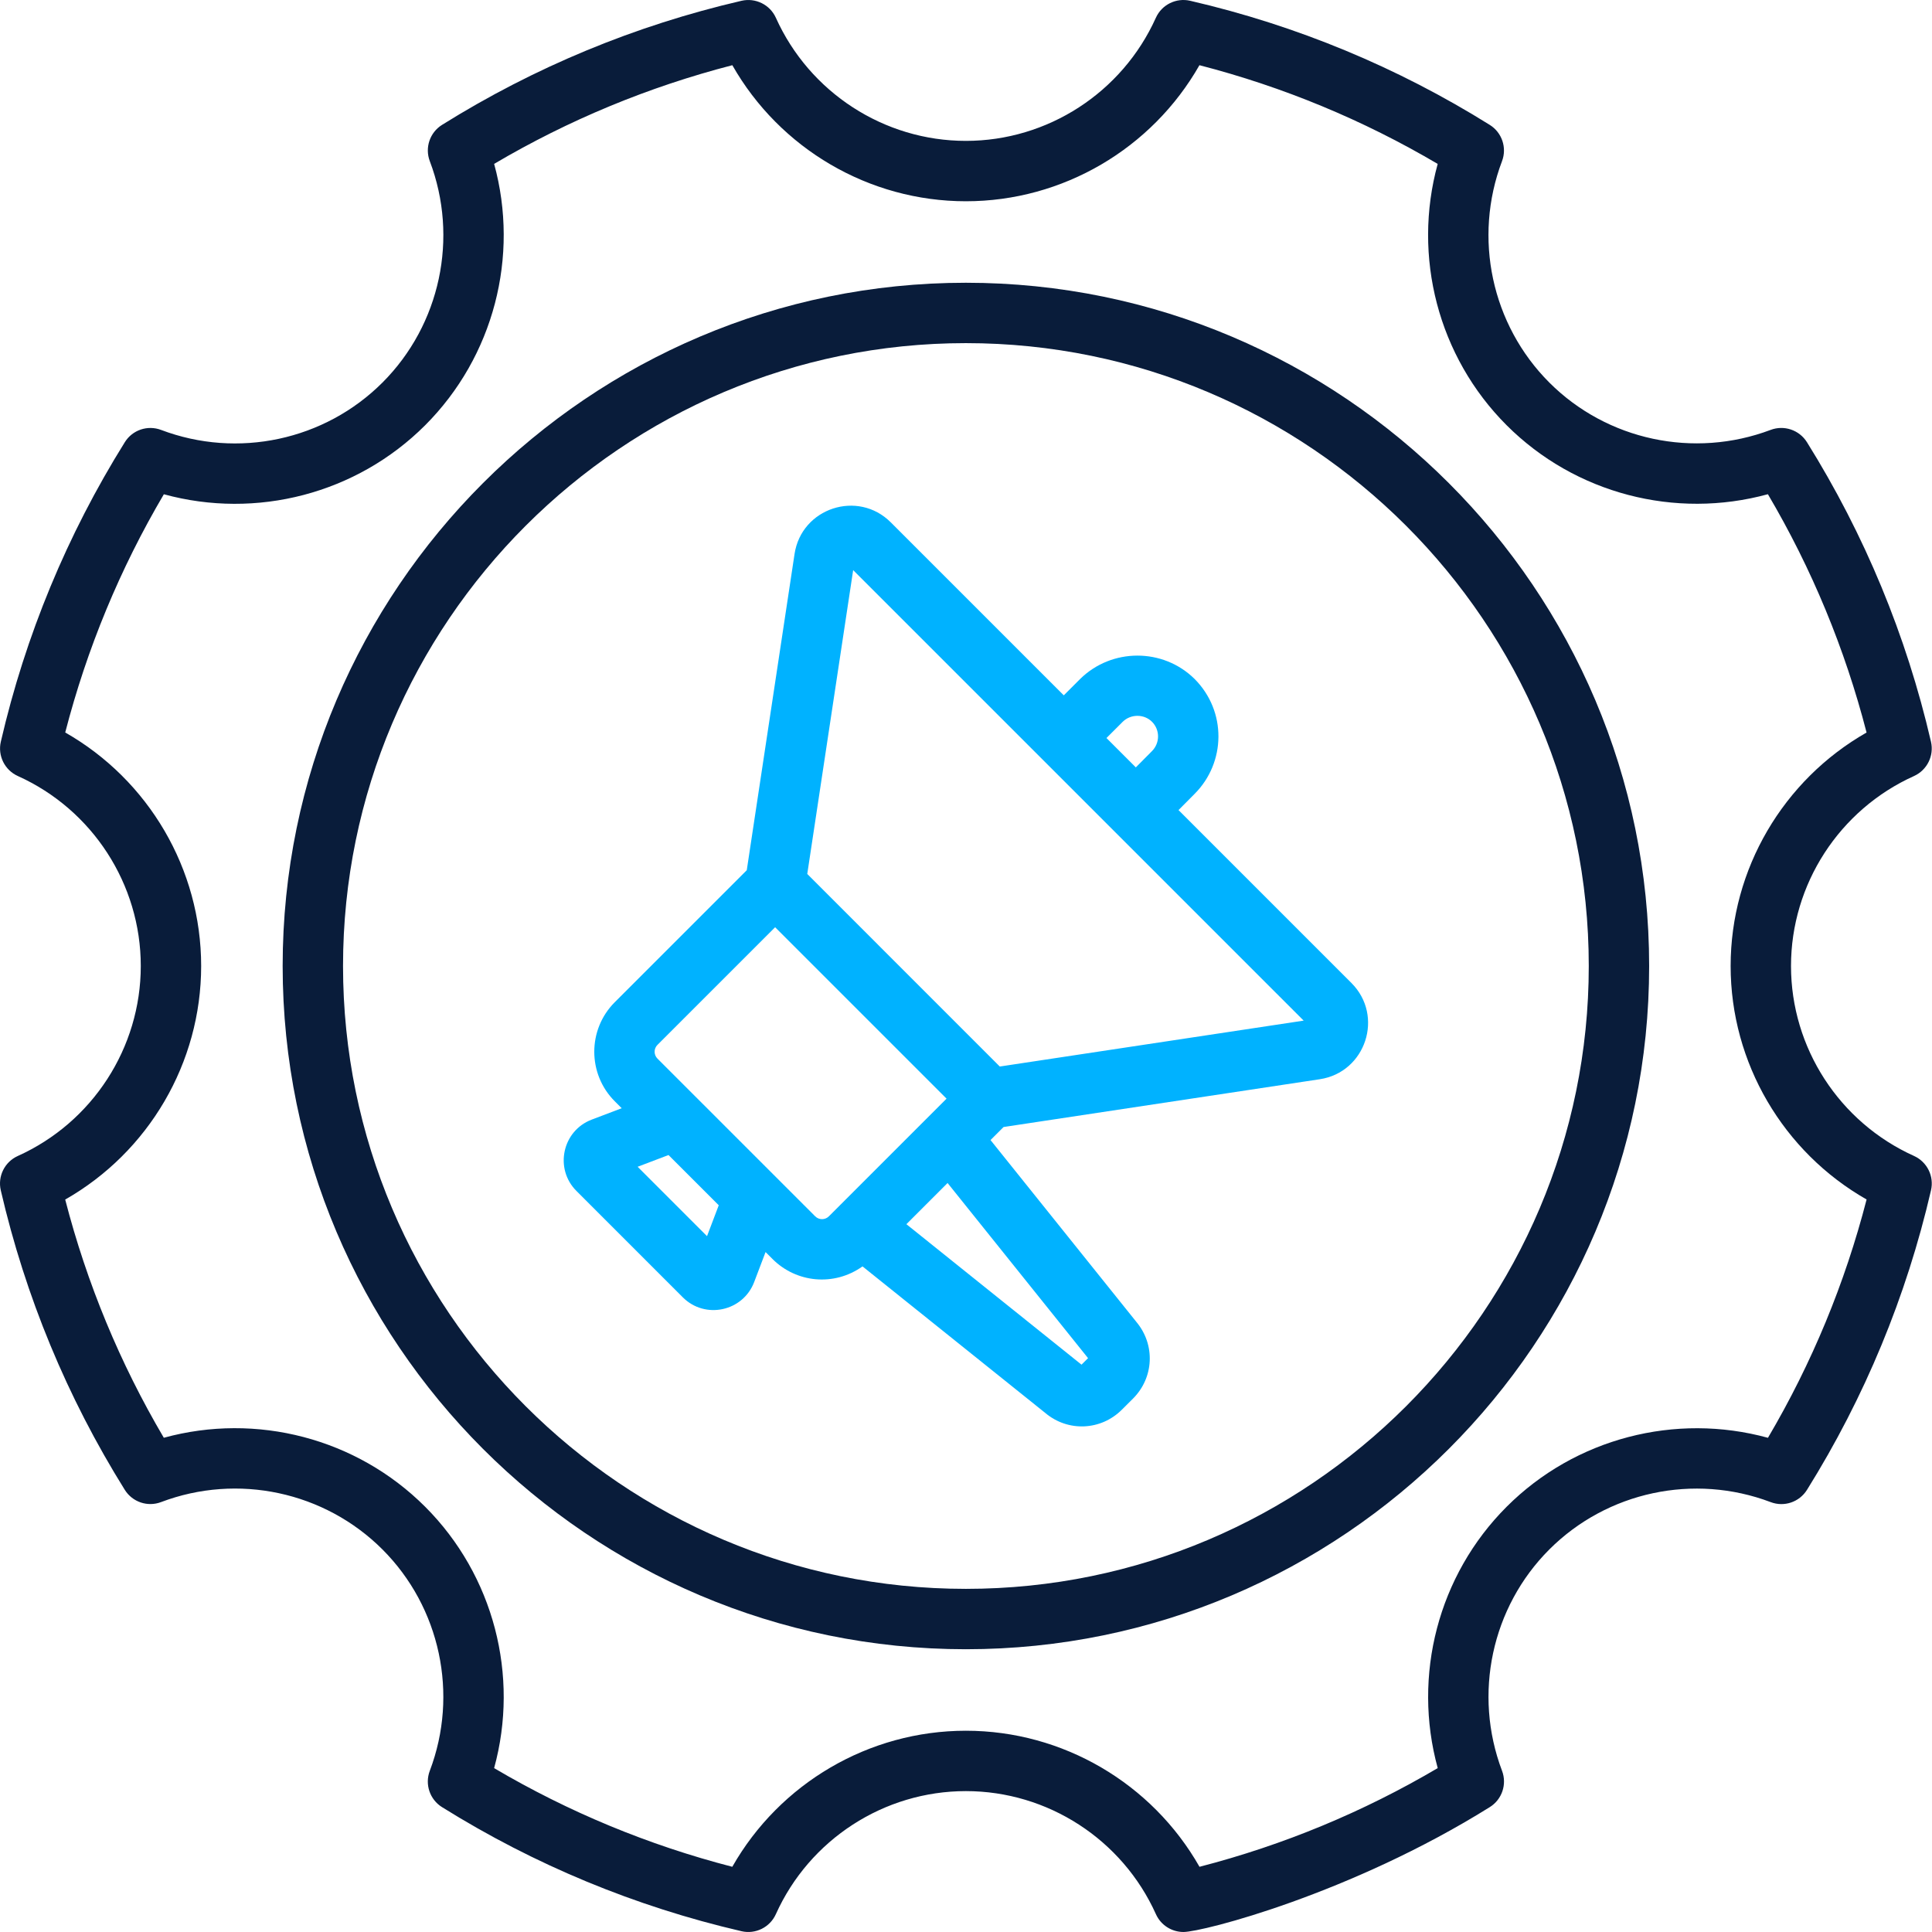<svg width="512" height="512" viewBox="0 0 512 512" fill="none" xmlns="http://www.w3.org/2000/svg">
<path d="M4.716 306.349C1.235 307.916 -0.655 311.724 0.207 315.447C6.727 343.611 17.782 370.318 33.066 394.818C35.093 398.061 39.117 399.428 42.691 398.065C63.004 390.373 86.027 395.299 101.351 410.616C116.679 425.948 121.604 448.979 113.898 469.287C112.543 472.861 113.902 476.893 117.145 478.911C141.641 494.2 168.344 505.263 196.508 511.791C200.199 512.658 204.039 510.767 205.609 507.278C214.523 487.466 234.293 474.662 255.968 474.662C277.651 474.662 297.417 487.466 306.331 507.278C307.643 510.2 310.534 511.997 313.628 511.997C318.739 511.997 357.999 501.885 394.807 478.903C398.05 476.884 399.409 472.853 398.058 469.286C390.355 448.958 395.277 425.931 410.589 410.619C425.909 395.307 448.924 390.38 469.245 398.076C472.831 399.443 476.847 398.068 478.87 394.829C494.15 370.333 505.214 343.622 511.737 315.435C512.596 311.716 510.705 307.908 507.228 306.337C487.431 297.408 474.635 277.646 474.635 255.998C474.635 234.357 487.423 214.596 507.22 205.662C510.697 204.092 512.587 200.284 511.729 196.565C505.206 168.389 494.142 141.679 478.853 117.174C476.823 113.936 472.783 112.581 469.236 113.928C448.9 121.592 425.893 116.686 410.588 101.381C395.276 86.065 390.346 63.038 398.049 42.714C399.4 39.148 398.041 35.116 394.798 33.096C370.291 17.791 343.58 6.725 315.416 0.206C311.697 -0.653 307.877 1.238 306.315 4.714C297.393 24.53 277.627 37.335 255.967 37.335C234.307 37.335 214.542 24.531 205.616 4.714C204.05 1.234 200.218 -0.645 196.519 0.206C168.343 6.733 141.636 17.799 117.145 33.092C113.906 35.116 112.547 39.143 113.902 42.714C121.61 63.026 116.683 86.054 101.355 101.385C86.031 116.705 63 121.623 42.703 113.939C39.117 112.58 35.093 113.943 33.078 117.186C17.794 141.69 6.734 168.393 0.22 196.557C-0.644 200.275 1.247 204.088 4.728 205.654C24.521 214.576 37.309 234.338 37.309 255.998C37.309 277.666 24.517 297.432 4.716 306.349ZM53.309 255.998C53.309 230.306 39.367 206.694 17.286 194.115C23.021 171.909 31.79 150.725 43.423 130.983C67.934 137.706 94.496 130.87 112.669 112.699C130.848 94.515 137.685 67.945 130.95 43.43C150.68 31.793 171.864 23.019 194.075 17.278C206.657 39.383 230.277 53.336 255.969 53.336C281.668 53.336 305.285 39.383 317.863 17.278C340.066 23.012 361.254 31.793 381.004 43.438C374.269 67.961 381.105 94.527 399.277 112.696C417.442 130.852 443.973 137.691 468.511 130.972C480.151 150.714 488.925 171.91 494.659 194.125C472.573 206.718 458.636 230.327 458.636 255.999C458.636 281.678 472.582 305.292 494.667 317.877C488.932 340.1 480.159 361.295 468.527 381.033C444.012 374.31 417.442 381.139 399.277 399.306C381.113 417.471 374.278 444.037 381.012 468.564C361.27 480.204 340.082 488.982 317.88 494.72C305.309 472.615 281.685 458.662 255.97 458.662C230.259 458.662 206.638 472.615 194.065 494.72C171.862 488.981 150.682 480.208 130.948 468.572C137.686 444.057 130.85 417.483 112.667 399.303C94.498 381.135 67.944 374.291 43.413 381.022C31.78 361.281 23.011 340.097 17.28 317.894C39.364 305.314 53.309 281.697 53.309 255.998Z" fill="#091C3A"/>
<path d="M255.972 437.064C355.816 437.064 437.042 355.838 437.042 255.998C437.042 156.159 355.816 74.933 255.972 74.933C156.132 74.933 74.906 156.159 74.906 255.998C74.906 355.838 156.132 437.064 255.972 437.064ZM255.972 90.933C346.995 90.933 421.041 164.98 421.041 255.999C421.041 347.019 346.995 421.064 255.972 421.064C164.953 421.064 90.906 347.018 90.906 255.998C90.906 164.979 164.953 90.933 255.972 90.933Z" fill="#091C3A"/>
<path d="M180.952 343.806C186.859 349.713 196.9 347.557 199.867 339.748L202.882 331.81L204.726 333.654C210.999 339.928 220.987 341.01 228.576 335.609L276.988 374.431C283.026 379.538 291.771 379.124 297.307 373.58L300.276 370.623C305.808 365.08 306.198 356.397 301.198 350.381L262.499 302.127L265.956 298.671L349.753 286.009C361.938 284.169 366.863 269.224 358.144 260.505L312.319 214.68L316.59 210.377C324.862 202.097 325.152 188.51 316.55 179.901C308.199 171.678 294.621 171.69 286.238 179.944L281.91 184.272L236.066 138.429C227.362 129.716 212.412 134.614 210.563 146.815L197.901 230.617L162.911 265.604C155.684 272.838 155.684 284.607 162.915 291.846L164.76 293.69L156.821 296.705C148.993 299.681 146.871 309.732 152.766 315.619L180.952 343.806ZM288.346 359.924L286.612 361.65L240.203 324.424L251.117 313.509L288.346 359.924ZM297.51 191.3C299.659 189.171 303.175 189.186 305.276 191.26C307.407 193.376 307.469 196.877 305.253 199.084L301.004 203.366L293.223 195.585L297.51 191.3ZM226.097 151.089C269.755 194.745 300.344 225.333 345.487 270.476L264.956 282.64L213.933 231.613L226.097 151.089ZM174.226 276.912L205.417 245.725L250.847 291.154C249.979 292.022 218.835 323.166 219.66 322.341C218.652 323.342 217.027 323.334 216.038 322.341C214.763 321.067 173.43 279.737 174.23 280.537C173.23 279.537 173.23 277.908 174.226 276.912ZM190.475 319.406L187.367 327.597L168.976 309.206L177.164 306.096C177.964 306.897 191.299 320.228 190.475 319.406Z" fill="#00B2FF"/>
</svg>
